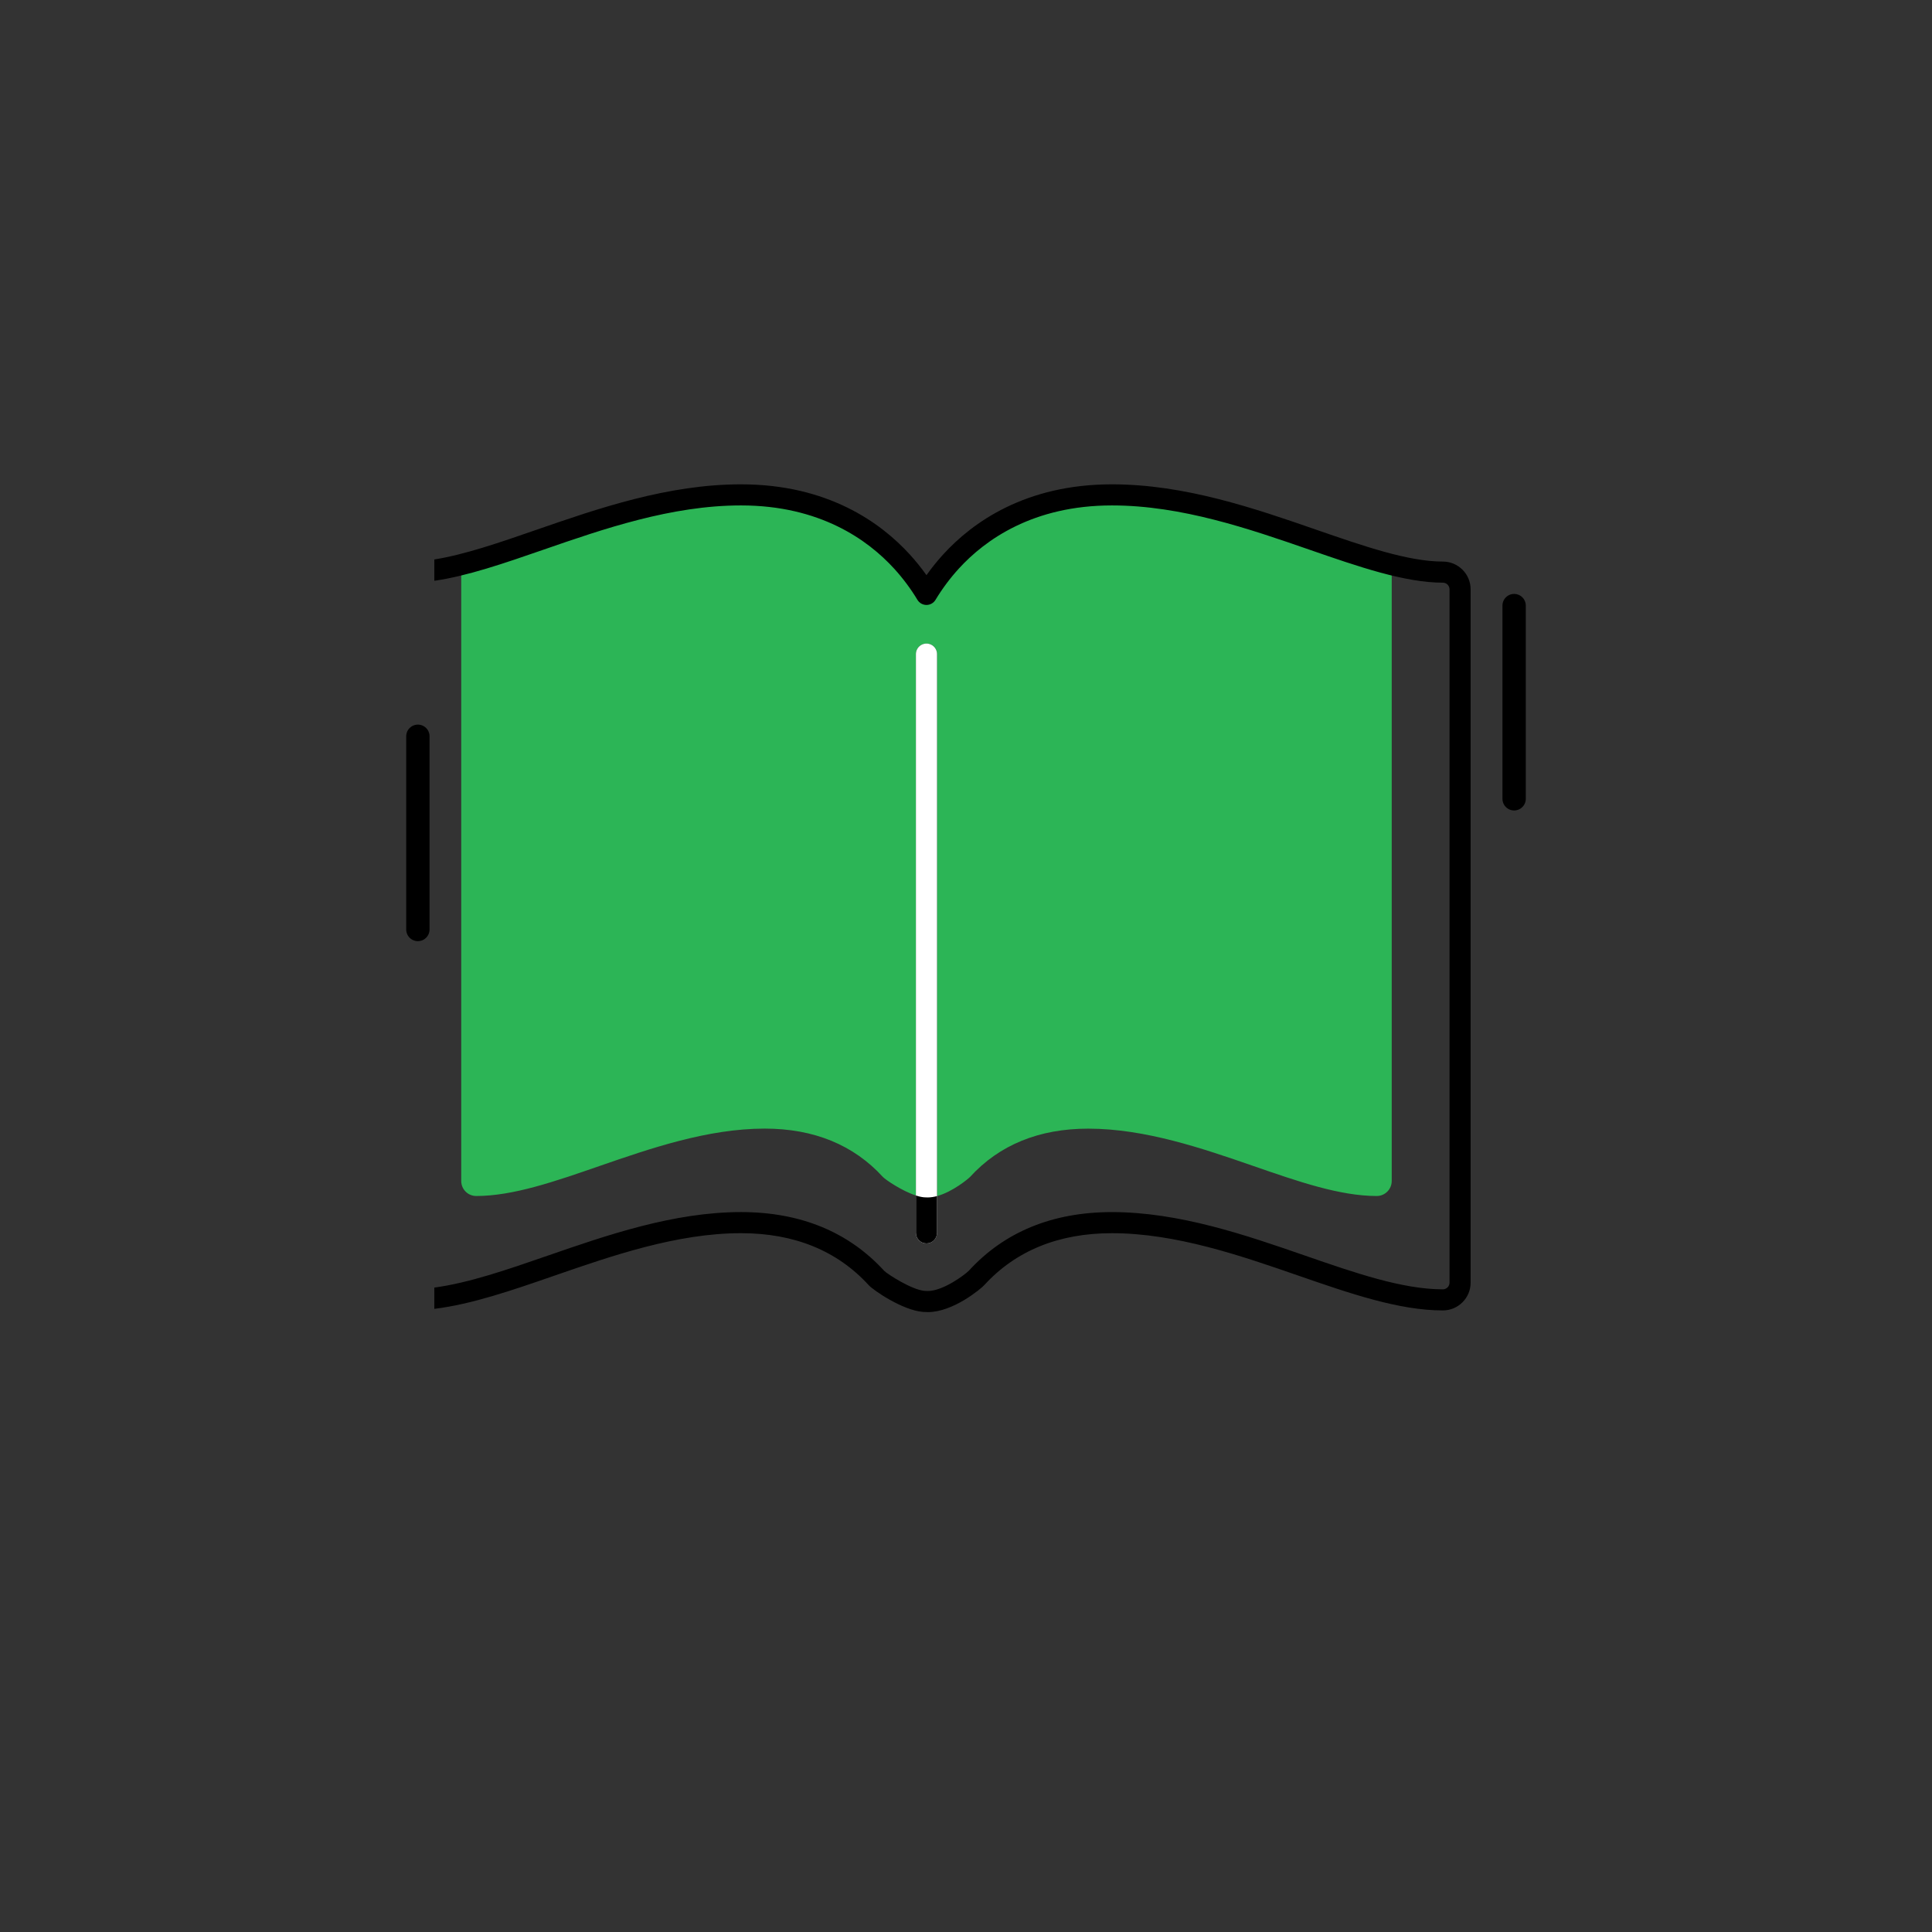 <?xml version="1.0" encoding="UTF-8"?> <svg xmlns="http://www.w3.org/2000/svg" width="1500" height="1500" viewBox="0 0 1500 1500" fill="none"><rect x="0" y="0" width="1500" height="1500" fill="#333333" stroke="none"/> <path d="M1080.53 447.554V916.904C1080.53 923.354 1075.31 928.572 1068.86 928.572C1040.31 928.572 1007.8 917.302 973.415 905.38C933.988 891.755 889.308 876.281 844.844 876.281C806.722 876.281 775.847 888.892 753.126 913.787C751.967 915.019 739.827 925.274 727.506 928.644V507.853C727.506 503.323 723.846 499.663 719.316 499.663C714.786 499.663 711.126 503.323 711.126 507.853V928.173C700.255 924.694 687.354 915.816 685.47 913.787C662.749 888.891 631.874 876.244 593.752 876.244C549.288 876.244 504.608 891.754 465.181 905.379C430.792 917.301 398.286 928.571 369.731 928.571C363.317 928.571 358.098 923.353 358.098 916.903V447.553C358.098 441.139 363.316 435.921 369.731 435.921C394.372 435.921 425.065 425.267 457.571 414.034C498.737 399.756 545.375 383.631 593.752 383.631C649.739 383.631 683.912 408.164 702.683 428.747C709.749 436.429 715.185 444.148 719.316 450.997C723.447 444.148 728.883 436.429 735.913 428.747C754.721 408.164 788.857 383.631 844.843 383.631C893.22 383.631 939.894 399.757 981.061 414.034C1013.53 425.268 1044.26 435.921 1068.86 435.921C1075.31 435.921 1080.53 441.14 1080.53 447.554Z" fill="#2CB556"></path> <path d="M1120.24 436.001C1093.33 436.001 1058.77 424.029 1022.18 411.353C974.369 394.795 920.179 376.032 863.296 376.032C796.09 376.032 754.969 405.617 732.303 430.445C727.671 435.52 723.325 440.916 719.312 446.564C715.302 440.916 710.953 435.523 706.31 430.438C683.647 405.617 642.526 376.032 575.327 376.032C518.437 376.032 464.247 394.795 416.434 411.353C387.9 421.239 360.614 430.669 337.216 434.353V450.922C362.708 447.285 391.579 437.3 421.795 426.832C468.387 410.698 521.19 392.41 575.327 392.41C636.556 392.41 673.774 419.1 694.214 441.486C700.984 448.9 707.067 457.053 712.294 465.72C713.777 468.18 716.434 469.68 719.304 469.684H719.308C722.174 469.68 724.836 468.184 726.318 465.728C731.563 457.051 737.649 448.89 744.401 441.487C764.841 419.1 802.063 392.411 863.295 392.411C917.425 392.411 970.228 410.7 1016.82 426.833C1054.75 439.973 1090.58 452.387 1120.24 452.387C1123.09 452.387 1125.41 454.705 1125.41 457.557V995.856C1125.41 998.708 1123.09 1001.03 1120.24 1001.03C1088.86 1001.03 1052.22 988.343 1013.44 974.917C967.628 959.049 915.706 941.065 863.296 941.065C817.171 941.065 779.737 956.441 752.173 986.624C748.786 989.951 732.217 1002.33 720.334 1002.33C719.502 1002.33 718.667 1002.29 717.836 1002.23C707.878 1001.39 689.313 989.384 686.57 986.765C658.875 956.434 621.445 941.054 575.32 941.054C522.956 941.054 471.02 959.038 425.178 974.91C393.919 985.735 364.064 996.067 337.216 999.671V1016.19C366.274 1012.64 397.661 1001.78 430.557 990.382C475.157 974.942 525.709 957.439 575.32 957.439C616.65 957.439 650.011 971.021 674.475 997.814C678.123 1001.81 700.599 1017.22 716.474 1018.55C717.769 1018.66 719.05 1018.72 720.335 1018.72C740.177 1018.72 761.768 1000.41 764.135 997.815C788.602 971.03 821.963 957.448 863.297 957.448C912.95 957.448 963.488 974.951 1008.08 990.398C1048.2 1004.29 1086.11 1017.41 1120.24 1017.41C1132.12 1017.41 1141.79 1007.74 1141.79 995.858V457.556C1141.79 445.672 1132.12 436.001 1120.24 436.001Z" fill="black"></path> <path d="M719.307 507.854V957.201" stroke="white" stroke-width="16.381" stroke-miterlimit="10" stroke-linecap="round" stroke-linejoin="round"></path> <path d="M727.506 928.645V957.2C727.506 961.73 723.846 965.39 719.316 965.39C714.786 965.39 711.126 961.73 711.126 957.2V928.174C713.336 928.935 715.475 929.406 717.432 929.587C718.338 929.659 719.28 929.695 720.186 929.695C722.578 929.695 725.042 929.297 727.506 928.645Z" fill="black"></path> <path d="M324.439 571.64V721.649" stroke="black" stroke-width="18.119" stroke-miterlimit="10" stroke-linecap="round" stroke-linejoin="round"></path> <path d="M1175.56 470.174V620.183" stroke="black" stroke-width="18.119" stroke-miterlimit="10" stroke-linecap="round" stroke-linejoin="round"></path> </svg> 